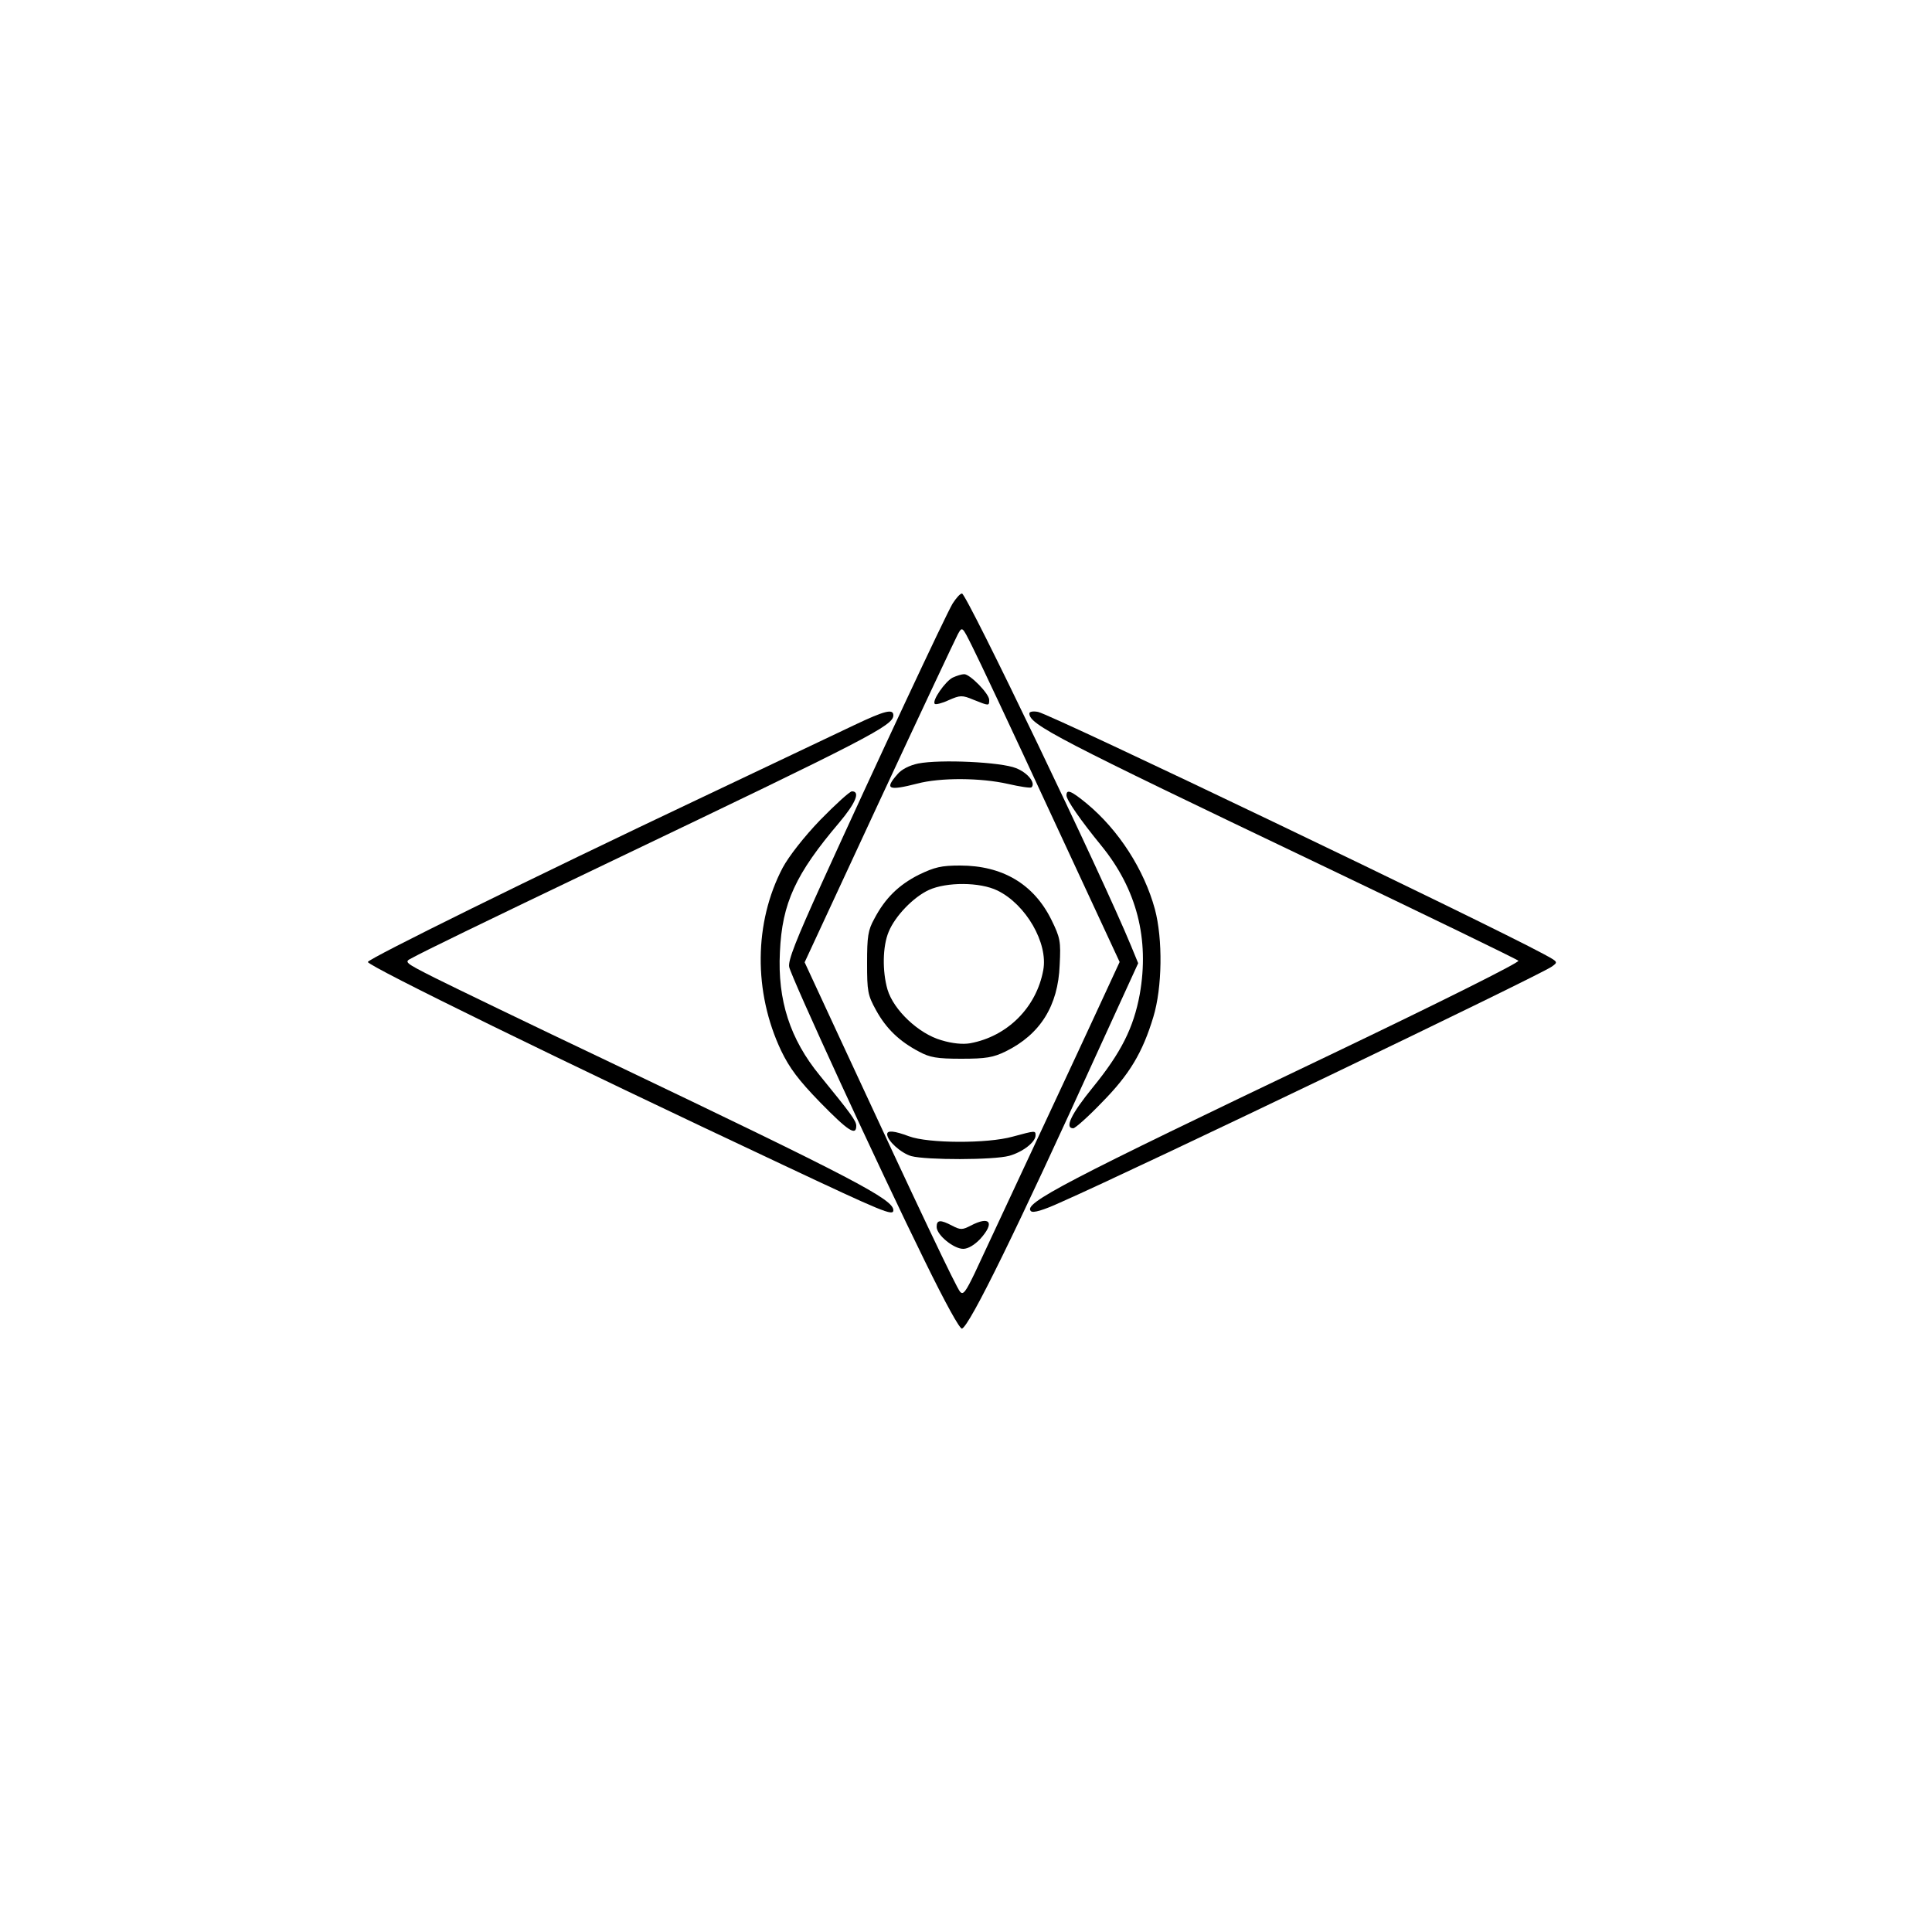 <?xml version="1.0" encoding="UTF-8" standalone="yes"?>
<svg version="1.0" xmlns="http://www.w3.org/2000/svg" width="500pt" height="500pt" viewBox="0 0 625 625" preserveAspectRatio="xMidYMid meet">
  <g transform="translate(0,625) scale(0.1,-0.1)" fill="#000000" stroke="none">
    <path d="M3082 4298 c-22 -36 -247 -517 -423 -904 -84 -185 -110 -251 -106
-272 7 -34 292 -654 438 -950 68 -139 114 -222 121 -220 25 9 178 321 440 898
l130 284 -23 56 c-93 226 -532 1140 -547 1140 -6 0 -19 -15 -30 -32z m318
-682 l222 -478 -68 -147 c-56 -122 -263 -564 -401 -860 -29 -60 -37 -71 -47
-60 -12 13 -130 261 -389 820 l-114 246 241 519 c133 286 248 530 255 543 14
25 14 24 46 -40 18 -35 133 -279 255 -543z"/>
    <path d="M3082 4058 c-24 -12 -68 -75 -58 -85 3 -3 24 2 45 12 37 16 43 17 81
1 50 -20 50 -20 50 0 0 20 -63 84 -81 83 -8 0 -24 -5 -37 -11z"/>
    <path d="M2970 3780 c-28 -6 -54 -19 -67 -35 -42 -48 -30 -54 64 -30 75 20
206 19 294 -1 39 -9 73 -14 76 -11 14 14 -12 47 -50 62 -49 20 -246 29 -317
15z"/>
    <path d="M2972 3420 c-65 -33 -109 -76 -144 -143 -20 -36 -23 -57 -23 -142 0
-92 2 -104 29 -153 33 -60 76 -101 139 -134 35 -19 58 -23 137 -23 80 0 103 4
144 24 111 55 169 147 174 279 4 77 2 88 -27 147 -57 115 -158 175 -295 175
-61 0 -82 -5 -134 -30z m255 -51 c92 -45 164 -170 148 -257 -22 -121 -116
-215 -237 -237 -23 -4 -57 -1 -93 10 -73 21 -154 97 -174 164 -17 59 -16 140
4 187 21 51 80 112 130 135 57 26 165 26 222 -2z"/>
    <path d="M2870 2581 c0 -21 44 -61 78 -71 49 -13 266 -13 317 1 43 12 85 44
85 66 0 16 0 16 -74 -4 -82 -23 -273 -22 -335 1 -48 18 -71 20 -71 7z"/>
    <path d="M3030 2281 c0 -26 55 -71 86 -71 16 0 37 13 55 32 48 53 32 76 -31
43 -27 -14 -33 -14 -60 0 -38 20 -50 19 -50 -4z"/>
    <path d="M2765 3905 c-49 -23 -272 -129 -495 -235 -547 -259 -1080 -522 -1080
-532 0 -13 631 -322 1340 -655 327 -154 360 -168 360 -148 0 35 -128 102 -915
478 -259 123 -515 247 -569 274 -97 49 -99 51 -75 63 46 25 204 102 649 315
832 398 910 438 910 471 0 22 -28 15 -125 -31z"/>
    <path d="M3330 3942 c0 -36 87 -81 939 -488 349 -167 638 -307 643 -312 5 -5
-249 -132 -604 -302 -869 -415 -999 -483 -973 -508 7 -7 40 3 95 28 250 110
1549 734 1590 763 21 15 21 15 -27 41 -191 103 -1593 775 -1635 783 -16 3 -28
1 -28 -5z"/>
    <path d="M2654 3598 c-53 -55 -102 -118 -122 -155 -93 -177 -95 -402 -5 -592
27 -56 56 -95 126 -167 91 -93 117 -110 117 -76 0 16 -17 39 -118 163 -96 117
-137 243 -129 399 7 159 51 253 192 419 53 63 69 101 41 101 -7 0 -53 -42
-102 -92z"/>
    <path d="M3450 3677 c0 -15 46 -81 113 -163 114 -140 156 -301 124 -481 -20
-108 -60 -188 -152 -301 -70 -86 -92 -132 -63 -132 6 0 48 37 92 83 89 90 132
161 167 277 29 95 31 252 5 349 -35 128 -117 256 -221 342 -50 41 -65 47 -65
26z"/>
  </g>
</svg>